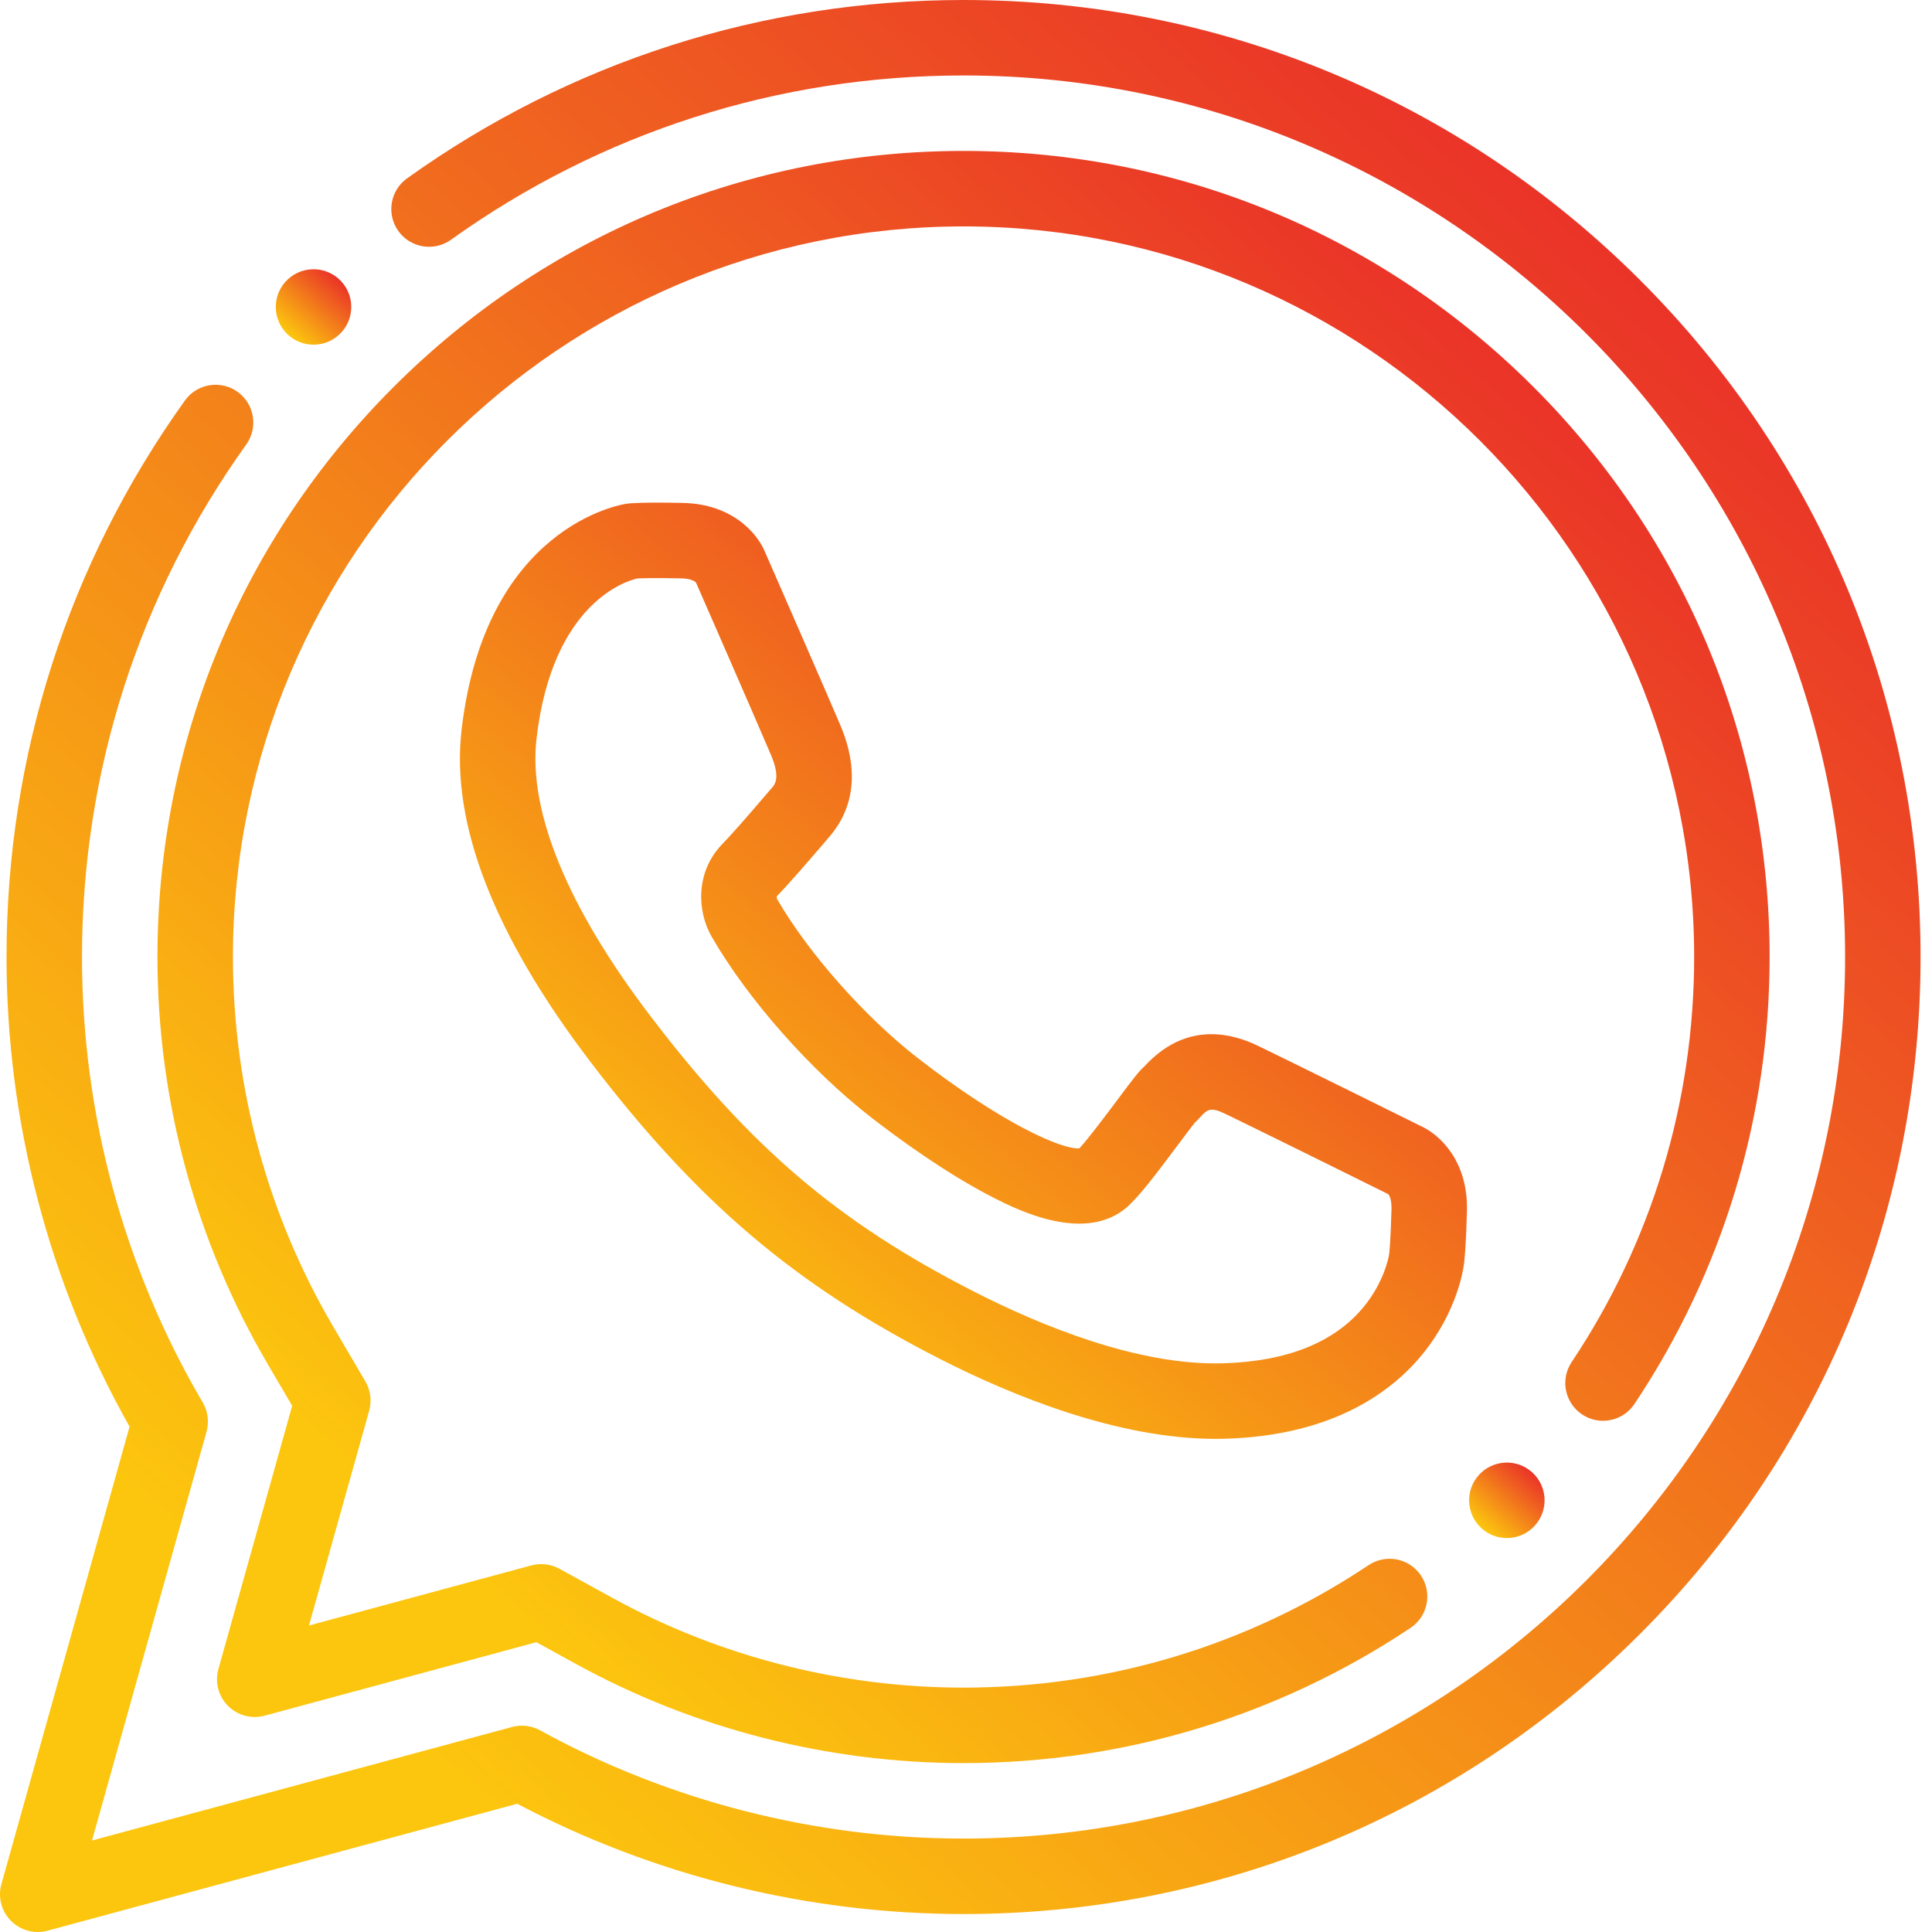 <svg width="100" height="100" viewBox="0 0 100 100" fill="none" xmlns="http://www.w3.org/2000/svg">
<path d="M84.9 14.508C75.544 5.153 63.104 0 49.873 0C39.467 0 29.507 3.192 21.07 9.232C20.193 9.86 19.991 11.08 20.619 11.958C21.247 12.835 22.467 13.036 23.344 12.408C31.114 6.847 40.287 3.906 49.873 3.906C75.033 3.906 95.502 24.375 95.502 49.535C95.502 74.695 75.033 95.164 49.873 95.164C42.209 95.164 34.629 93.227 27.953 89.561C27.51 89.319 26.991 89.257 26.504 89.388L4.762 95.264L10.69 74.108C10.833 73.597 10.762 73.05 10.494 72.593C6.405 65.626 4.244 57.653 4.244 49.535C4.244 39.948 7.185 30.775 12.747 23.006C13.374 22.129 13.172 20.909 12.296 20.281C11.418 19.653 10.198 19.855 9.57 20.732C3.53 29.168 0.338 39.128 0.338 49.535C0.338 58.067 2.538 66.453 6.707 73.844L0.073 97.52C-0.117 98.196 0.072 98.923 0.565 99.422C0.938 99.796 1.439 100 1.953 100C2.123 100 2.294 99.978 2.463 99.932L26.772 93.362C33.85 97.099 41.82 99.07 49.873 99.07C63.104 99.07 75.544 93.918 84.899 84.561C94.255 75.206 99.408 62.766 99.408 49.535C99.408 36.304 94.256 23.865 84.9 14.508Z" fill="url(#paint0_linear_135_417)"/>
<path d="M81.888 73.211C82.786 73.81 83.999 73.568 84.598 72.671C89.175 65.812 91.595 57.812 91.595 49.535C91.595 38.39 87.256 27.911 79.376 20.032C71.496 12.152 61.019 7.812 49.873 7.812C38.727 7.812 28.249 12.152 20.37 20.032C12.49 27.911 8.15 38.39 8.15 49.535C8.15 56.959 10.126 64.248 13.863 70.615L15.123 72.764L11.304 86.391C11.114 87.067 11.303 87.794 11.797 88.293C12.292 88.792 13.016 88.987 13.695 88.804L27.763 85.001L29.832 86.137C35.934 89.487 42.864 91.257 49.873 91.257C58.15 91.257 66.151 88.837 73.009 84.259C73.906 83.661 74.148 82.448 73.549 81.551C72.95 80.653 71.738 80.412 70.84 81.01C64.626 85.159 57.376 87.351 49.873 87.351C43.52 87.351 37.24 85.748 31.712 82.713L28.953 81.198C28.511 80.956 27.991 80.894 27.504 81.025L15.993 84.136L19.108 73.018C19.251 72.507 19.181 71.96 18.912 71.503L17.231 68.638C13.846 62.869 12.057 56.264 12.057 49.535C12.057 28.683 29.021 11.719 49.873 11.719C70.725 11.719 87.689 28.683 87.689 49.535C87.689 57.037 85.496 64.288 81.348 70.502C80.749 71.4 80.991 72.612 81.888 73.211Z" fill="url(#paint1_linear_135_417)"/>
<path d="M42.735 43.536L42.864 43.385C44.614 41.422 44.172 39.115 43.493 37.527C42.49 35.181 39.865 29.184 39.616 28.616C39.229 27.637 37.936 26.085 35.335 26.031C33.307 25.989 32.64 26.047 32.484 26.066C32.468 26.067 32.452 26.07 32.437 26.072C32.138 26.115 25.104 27.254 23.889 37.797C23.331 42.644 25.575 48.418 30.56 54.96C36.079 62.202 41.153 66.515 48.656 70.341C52.392 72.246 57.849 74.476 62.93 74.476C63.094 74.476 63.259 74.474 63.422 74.468C69.128 74.302 72.176 71.931 73.727 69.971C75.373 67.89 75.717 65.84 75.767 65.485C75.8 65.259 75.879 64.546 75.929 62.69C75.999 60.089 74.51 58.723 73.55 58.289C73.008 58.02 67.416 55.248 65.123 54.136C63.575 53.384 61.299 52.956 59.251 55.178C59.24 55.19 59.23 55.201 59.22 55.211C58.943 55.453 58.669 55.814 57.837 56.928C57.324 57.613 56.301 58.982 55.866 59.439C54.948 59.504 51.876 58.151 47.522 54.78C44.778 52.654 41.847 49.345 40.226 46.542C40.21 46.503 40.2 46.43 40.205 46.394C40.877 45.702 41.971 44.432 42.735 43.536ZM45.13 57.868C46.432 58.876 48.984 60.754 51.451 62.006C52.618 62.597 56.168 64.398 58.356 62.461C58.961 61.926 59.819 60.799 60.965 59.266C61.295 58.824 61.701 58.282 61.858 58.094C61.961 58.001 62.045 57.909 62.122 57.825C62.474 57.444 62.634 57.27 63.418 57.65C65.771 58.791 71.641 61.703 71.851 61.806C71.924 61.879 72.037 62.115 72.024 62.584C71.98 64.203 71.917 64.788 71.904 64.898C71.896 64.938 71.899 64.914 71.895 64.958C71.872 65.091 71.626 66.4 70.55 67.686C69.031 69.5 66.596 70.468 63.309 70.564C58.914 70.694 53.881 68.621 50.43 66.861C43.407 63.28 38.864 59.412 33.666 52.592C29.375 46.961 27.336 41.999 27.769 38.243C28.584 31.171 32.459 30.061 32.979 29.943C33.162 29.932 33.782 29.906 35.254 29.936C35.723 29.946 35.953 30.07 36.022 30.146C36.119 30.367 38.873 36.657 39.9 39.062C40.414 40.263 40.099 40.617 39.947 40.788C39.919 40.818 39.896 40.846 39.875 40.868L39.763 41C38.635 42.322 37.84 43.222 37.402 43.671C35.96 45.153 36.097 47.204 36.836 48.483C38.714 51.737 41.97 55.421 45.13 57.868Z" fill="url(#paint2_linear_135_417)"/>
<path d="M16.228 17.842C16.697 17.842 17.168 17.674 17.541 17.334C18.34 16.608 18.399 15.373 17.674 14.575C16.947 13.777 15.713 13.718 14.914 14.444L14.913 14.445C14.115 15.17 14.057 16.405 14.783 17.203C15.168 17.627 15.697 17.842 16.228 17.842Z" fill="url(#paint3_linear_135_417)"/>
<path d="M76.549 76.342L76.549 76.344C75.823 77.142 75.883 78.376 76.681 79.102C77.055 79.442 77.524 79.61 77.994 79.61C78.525 79.61 79.054 79.394 79.439 78.97C80.166 78.172 80.106 76.936 79.308 76.211C78.51 75.485 77.275 75.544 76.549 76.342Z" fill="url(#paint4_linear_135_417)"/>
<defs>
<linearGradient id="paint0_linear_135_417" x1="12.507" y1="82.915" x2="80.894" y2="5.831" gradientUnits="userSpaceOnUse">
<stop stop-color="#FCC60E"/>
<stop offset="1" stop-color="#E92E29"/>
</linearGradient>
<linearGradient id="paint1_linear_135_417" x1="18.649" y1="77.001" x2="75.673" y2="12.342" gradientUnits="userSpaceOnUse">
<stop stop-color="#FCC60E"/>
<stop offset="1" stop-color="#E92E29"/>
</linearGradient>
<linearGradient id="paint2_linear_135_417" x1="30.364" y1="66.196" x2="63.094" y2="26.276" gradientUnits="userSpaceOnUse">
<stop stop-color="#FCC60E"/>
<stop offset="1" stop-color="#E92E29"/>
</linearGradient>
<linearGradient id="paint3_linear_135_417" x1="14.766" y1="17.175" x2="17.435" y2="14.148" gradientUnits="userSpaceOnUse">
<stop stop-color="#FCC60E"/>
<stop offset="1" stop-color="#E92E29"/>
</linearGradient>
<linearGradient id="paint4_linear_135_417" x1="76.532" y1="78.942" x2="79.202" y2="75.915" gradientUnits="userSpaceOnUse">
<stop stop-color="#FCC60E"/>
<stop offset="1" stop-color="#E92E29"/>
</linearGradient>
</defs>
</svg>
